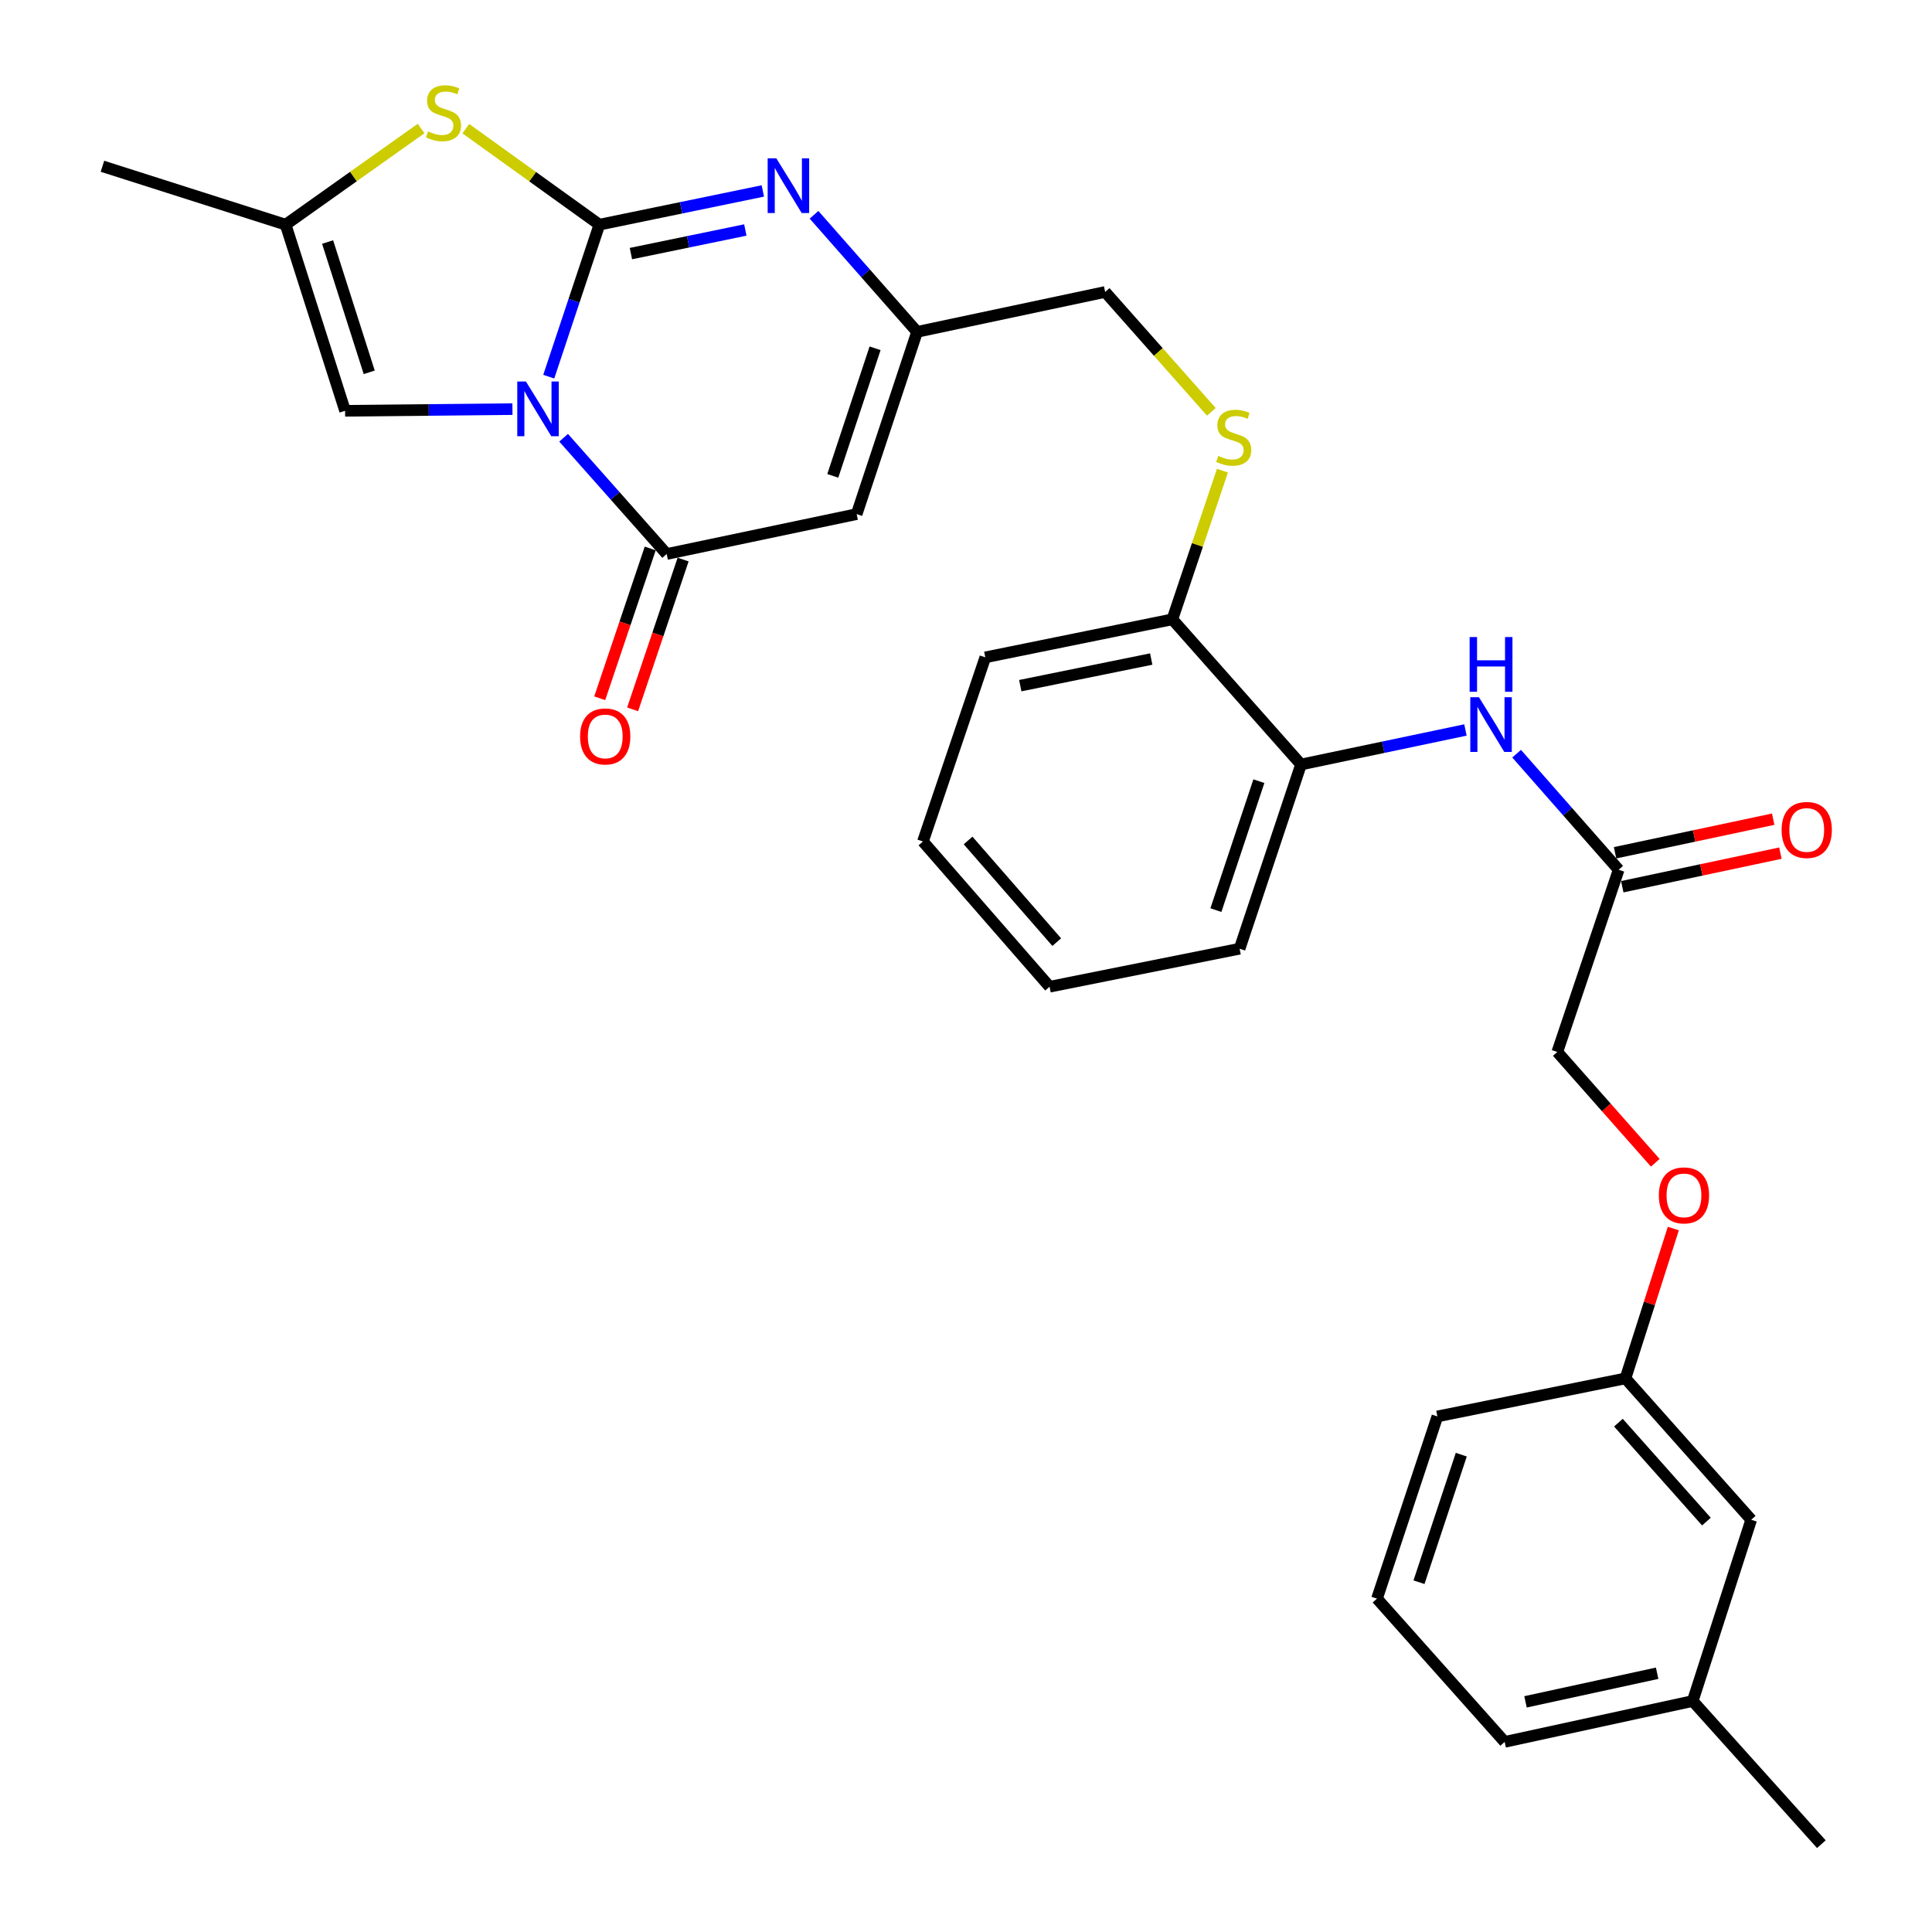 <?xml version='1.0' encoding='iso-8859-1'?>
<svg version='1.1' baseProfile='full'
              xmlns='http://www.w3.org/2000/svg'
                      xmlns:rdkit='http://www.rdkit.org/xml'
                      xmlns:xlink='http://www.w3.org/1999/xlink'
                  xml:space='preserve'
width='1000px' height='1000px' viewBox='0 0 1000 1000'>
<!-- END OF HEADER -->
<rect style='opacity:1.0;fill:#FFFFFF;stroke:none' width='1000' height='1000' x='0' y='0'> </rect>
<path class='bond-0' d='M 284.034,194.957 L 297.138,155.62' style='fill:none;fill-rule:evenodd;stroke:#0000FF;stroke-width:6px;stroke-linecap:butt;stroke-linejoin:miter;stroke-opacity:1' />
<path class='bond-0' d='M 297.138,155.62 L 310.242,116.284' style='fill:none;fill-rule:evenodd;stroke:#000000;stroke-width:6px;stroke-linecap:butt;stroke-linejoin:miter;stroke-opacity:1' />
<path class='bond-1' d='M 291.729,226.579 L 318.398,256.668' style='fill:none;fill-rule:evenodd;stroke:#0000FF;stroke-width:6px;stroke-linecap:butt;stroke-linejoin:miter;stroke-opacity:1' />
<path class='bond-1' d='M 318.398,256.668 L 345.067,286.758' style='fill:none;fill-rule:evenodd;stroke:#000000;stroke-width:6px;stroke-linecap:butt;stroke-linejoin:miter;stroke-opacity:1' />
<path class='bond-5' d='M 265.243,211.762 L 221.928,212.194' style='fill:none;fill-rule:evenodd;stroke:#0000FF;stroke-width:6px;stroke-linecap:butt;stroke-linejoin:miter;stroke-opacity:1' />
<path class='bond-5' d='M 221.928,212.194 L 178.614,212.627' style='fill:none;fill-rule:evenodd;stroke:#000000;stroke-width:6px;stroke-linecap:butt;stroke-linejoin:miter;stroke-opacity:1' />
<path class='bond-2' d='M 310.242,116.284 L 352.543,107.561' style='fill:none;fill-rule:evenodd;stroke:#000000;stroke-width:6px;stroke-linecap:butt;stroke-linejoin:miter;stroke-opacity:1' />
<path class='bond-2' d='M 352.543,107.561 L 394.844,98.837' style='fill:none;fill-rule:evenodd;stroke:#0000FF;stroke-width:6px;stroke-linecap:butt;stroke-linejoin:miter;stroke-opacity:1' />
<path class='bond-2' d='M 326.56,131.258 L 356.171,125.152' style='fill:none;fill-rule:evenodd;stroke:#000000;stroke-width:6px;stroke-linecap:butt;stroke-linejoin:miter;stroke-opacity:1' />
<path class='bond-2' d='M 356.171,125.152 L 385.781,119.045' style='fill:none;fill-rule:evenodd;stroke:#0000FF;stroke-width:6px;stroke-linecap:butt;stroke-linejoin:miter;stroke-opacity:1' />
<path class='bond-4' d='M 310.242,116.284 L 275.675,91.442' style='fill:none;fill-rule:evenodd;stroke:#000000;stroke-width:6px;stroke-linecap:butt;stroke-linejoin:miter;stroke-opacity:1' />
<path class='bond-4' d='M 275.675,91.442 L 241.109,66.6' style='fill:none;fill-rule:evenodd;stroke:#CCCC00;stroke-width:6px;stroke-linecap:butt;stroke-linejoin:miter;stroke-opacity:1' />
<path class='bond-3' d='M 345.067,286.758 L 443.406,266.103' style='fill:none;fill-rule:evenodd;stroke:#000000;stroke-width:6px;stroke-linecap:butt;stroke-linejoin:miter;stroke-opacity:1' />
<path class='bond-12' d='M 336.557,283.889 L 323.489,322.654' style='fill:none;fill-rule:evenodd;stroke:#000000;stroke-width:6px;stroke-linecap:butt;stroke-linejoin:miter;stroke-opacity:1' />
<path class='bond-12' d='M 323.489,322.654 L 310.421,361.418' style='fill:none;fill-rule:evenodd;stroke:#FF0000;stroke-width:6px;stroke-linecap:butt;stroke-linejoin:miter;stroke-opacity:1' />
<path class='bond-12' d='M 353.577,289.627 L 340.509,328.391' style='fill:none;fill-rule:evenodd;stroke:#000000;stroke-width:6px;stroke-linecap:butt;stroke-linejoin:miter;stroke-opacity:1' />
<path class='bond-12' d='M 340.509,328.391 L 327.442,367.156' style='fill:none;fill-rule:evenodd;stroke:#FF0000;stroke-width:6px;stroke-linecap:butt;stroke-linejoin:miter;stroke-opacity:1' />
<path class='bond-31' d='M 421.342,111.173 L 448.01,141.474' style='fill:none;fill-rule:evenodd;stroke:#0000FF;stroke-width:6px;stroke-linecap:butt;stroke-linejoin:miter;stroke-opacity:1' />
<path class='bond-31' d='M 448.01,141.474 L 474.679,171.775' style='fill:none;fill-rule:evenodd;stroke:#000000;stroke-width:6px;stroke-linecap:butt;stroke-linejoin:miter;stroke-opacity:1' />
<path class='bond-6' d='M 443.406,266.103 L 474.679,171.775' style='fill:none;fill-rule:evenodd;stroke:#000000;stroke-width:6px;stroke-linecap:butt;stroke-linejoin:miter;stroke-opacity:1' />
<path class='bond-6' d='M 431.048,246.301 L 452.939,180.272' style='fill:none;fill-rule:evenodd;stroke:#000000;stroke-width:6px;stroke-linecap:butt;stroke-linejoin:miter;stroke-opacity:1' />
<path class='bond-30' d='M 217.96,66.512 L 182.9,91.398' style='fill:none;fill-rule:evenodd;stroke:#CCCC00;stroke-width:6px;stroke-linecap:butt;stroke-linejoin:miter;stroke-opacity:1' />
<path class='bond-30' d='M 182.9,91.398 L 147.84,116.284' style='fill:none;fill-rule:evenodd;stroke:#000000;stroke-width:6px;stroke-linecap:butt;stroke-linejoin:miter;stroke-opacity:1' />
<path class='bond-7' d='M 178.614,212.627 L 147.84,116.284' style='fill:none;fill-rule:evenodd;stroke:#000000;stroke-width:6px;stroke-linecap:butt;stroke-linejoin:miter;stroke-opacity:1' />
<path class='bond-7' d='M 191.108,192.711 L 169.566,125.27' style='fill:none;fill-rule:evenodd;stroke:#000000;stroke-width:6px;stroke-linecap:butt;stroke-linejoin:miter;stroke-opacity:1' />
<path class='bond-15' d='M 474.679,171.775 L 572.03,151.119' style='fill:none;fill-rule:evenodd;stroke:#000000;stroke-width:6px;stroke-linecap:butt;stroke-linejoin:miter;stroke-opacity:1' />
<path class='bond-21' d='M 147.84,116.284 L 53.023,86.059' style='fill:none;fill-rule:evenodd;stroke:#000000;stroke-width:6px;stroke-linecap:butt;stroke-linejoin:miter;stroke-opacity:1' />
<path class='bond-8' d='M 758.509,377.832 L 715.956,386.768' style='fill:none;fill-rule:evenodd;stroke:#0000FF;stroke-width:6px;stroke-linecap:butt;stroke-linejoin:miter;stroke-opacity:1' />
<path class='bond-8' d='M 715.956,386.768 L 673.402,395.704' style='fill:none;fill-rule:evenodd;stroke:#000000;stroke-width:6px;stroke-linecap:butt;stroke-linejoin:miter;stroke-opacity:1' />
<path class='bond-9' d='M 785.002,390.108 L 811.411,420.143' style='fill:none;fill-rule:evenodd;stroke:#0000FF;stroke-width:6px;stroke-linecap:butt;stroke-linejoin:miter;stroke-opacity:1' />
<path class='bond-9' d='M 811.411,420.143 L 837.82,450.178' style='fill:none;fill-rule:evenodd;stroke:#000000;stroke-width:6px;stroke-linecap:butt;stroke-linejoin:miter;stroke-opacity:1' />
<path class='bond-14' d='M 839.686,458.962 L 880.612,450.269' style='fill:none;fill-rule:evenodd;stroke:#000000;stroke-width:6px;stroke-linecap:butt;stroke-linejoin:miter;stroke-opacity:1' />
<path class='bond-14' d='M 880.612,450.269 L 921.539,441.576' style='fill:none;fill-rule:evenodd;stroke:#FF0000;stroke-width:6px;stroke-linecap:butt;stroke-linejoin:miter;stroke-opacity:1' />
<path class='bond-14' d='M 835.954,441.393 L 876.88,432.7' style='fill:none;fill-rule:evenodd;stroke:#000000;stroke-width:6px;stroke-linecap:butt;stroke-linejoin:miter;stroke-opacity:1' />
<path class='bond-14' d='M 876.88,432.7 L 917.807,424.007' style='fill:none;fill-rule:evenodd;stroke:#FF0000;stroke-width:6px;stroke-linecap:butt;stroke-linejoin:miter;stroke-opacity:1' />
<path class='bond-17' d='M 837.82,450.178 L 806.058,544.495' style='fill:none;fill-rule:evenodd;stroke:#000000;stroke-width:6px;stroke-linecap:butt;stroke-linejoin:miter;stroke-opacity:1' />
<path class='bond-10' d='M 673.402,395.704 L 606.815,320.566' style='fill:none;fill-rule:evenodd;stroke:#000000;stroke-width:6px;stroke-linecap:butt;stroke-linejoin:miter;stroke-opacity:1' />
<path class='bond-23' d='M 673.402,395.704 L 641.621,491.05' style='fill:none;fill-rule:evenodd;stroke:#000000;stroke-width:6px;stroke-linecap:butt;stroke-linejoin:miter;stroke-opacity:1' />
<path class='bond-23' d='M 651.595,404.326 L 629.348,471.068' style='fill:none;fill-rule:evenodd;stroke:#000000;stroke-width:6px;stroke-linecap:butt;stroke-linejoin:miter;stroke-opacity:1' />
<path class='bond-11' d='M 626.988,213.164 L 599.509,182.142' style='fill:none;fill-rule:evenodd;stroke:#CCCC00;stroke-width:6px;stroke-linecap:butt;stroke-linejoin:miter;stroke-opacity:1' />
<path class='bond-11' d='M 599.509,182.142 L 572.03,151.119' style='fill:none;fill-rule:evenodd;stroke:#000000;stroke-width:6px;stroke-linecap:butt;stroke-linejoin:miter;stroke-opacity:1' />
<path class='bond-13' d='M 632.728,243.616 L 619.772,282.091' style='fill:none;fill-rule:evenodd;stroke:#CCCC00;stroke-width:6px;stroke-linecap:butt;stroke-linejoin:miter;stroke-opacity:1' />
<path class='bond-13' d='M 619.772,282.091 L 606.815,320.566' style='fill:none;fill-rule:evenodd;stroke:#000000;stroke-width:6px;stroke-linecap:butt;stroke-linejoin:miter;stroke-opacity:1' />
<path class='bond-24' d='M 606.815,320.566 L 509.993,340.243' style='fill:none;fill-rule:evenodd;stroke:#000000;stroke-width:6px;stroke-linecap:butt;stroke-linejoin:miter;stroke-opacity:1' />
<path class='bond-24' d='M 595.869,341.119 L 528.094,354.893' style='fill:none;fill-rule:evenodd;stroke:#000000;stroke-width:6px;stroke-linecap:butt;stroke-linejoin:miter;stroke-opacity:1' />
<path class='bond-16' d='M 856.769,601.852 L 831.413,573.173' style='fill:none;fill-rule:evenodd;stroke:#FF0000;stroke-width:6px;stroke-linecap:butt;stroke-linejoin:miter;stroke-opacity:1' />
<path class='bond-16' d='M 831.413,573.173 L 806.058,544.495' style='fill:none;fill-rule:evenodd;stroke:#000000;stroke-width:6px;stroke-linecap:butt;stroke-linejoin:miter;stroke-opacity:1' />
<path class='bond-18' d='M 866.109,635.894 L 853.726,674.673' style='fill:none;fill-rule:evenodd;stroke:#FF0000;stroke-width:6px;stroke-linecap:butt;stroke-linejoin:miter;stroke-opacity:1' />
<path class='bond-18' d='M 853.726,674.673 L 841.342,713.453' style='fill:none;fill-rule:evenodd;stroke:#000000;stroke-width:6px;stroke-linecap:butt;stroke-linejoin:miter;stroke-opacity:1' />
<path class='bond-19' d='M 841.342,713.453 L 906.422,786.616' style='fill:none;fill-rule:evenodd;stroke:#000000;stroke-width:6px;stroke-linecap:butt;stroke-linejoin:miter;stroke-opacity:1' />
<path class='bond-19' d='M 837.684,736.365 L 883.24,787.579' style='fill:none;fill-rule:evenodd;stroke:#000000;stroke-width:6px;stroke-linecap:butt;stroke-linejoin:miter;stroke-opacity:1' />
<path class='bond-25' d='M 841.342,713.453 L 743.991,733.14' style='fill:none;fill-rule:evenodd;stroke:#000000;stroke-width:6px;stroke-linecap:butt;stroke-linejoin:miter;stroke-opacity:1' />
<path class='bond-20' d='M 906.422,786.616 L 876.147,880.444' style='fill:none;fill-rule:evenodd;stroke:#000000;stroke-width:6px;stroke-linecap:butt;stroke-linejoin:miter;stroke-opacity:1' />
<path class='bond-27' d='M 876.147,880.444 L 942.735,954.545' style='fill:none;fill-rule:evenodd;stroke:#000000;stroke-width:6px;stroke-linecap:butt;stroke-linejoin:miter;stroke-opacity:1' />
<path class='bond-33' d='M 876.147,880.444 L 778.816,901.599' style='fill:none;fill-rule:evenodd;stroke:#000000;stroke-width:6px;stroke-linecap:butt;stroke-linejoin:miter;stroke-opacity:1' />
<path class='bond-33' d='M 857.733,866.066 L 789.601,880.874' style='fill:none;fill-rule:evenodd;stroke:#000000;stroke-width:6px;stroke-linecap:butt;stroke-linejoin:miter;stroke-opacity:1' />
<path class='bond-22' d='M 712.728,827.448 L 743.991,733.14' style='fill:none;fill-rule:evenodd;stroke:#000000;stroke-width:6px;stroke-linecap:butt;stroke-linejoin:miter;stroke-opacity:1' />
<path class='bond-22' d='M 734.467,818.954 L 756.351,752.938' style='fill:none;fill-rule:evenodd;stroke:#000000;stroke-width:6px;stroke-linecap:butt;stroke-linejoin:miter;stroke-opacity:1' />
<path class='bond-26' d='M 712.728,827.448 L 778.816,901.599' style='fill:none;fill-rule:evenodd;stroke:#000000;stroke-width:6px;stroke-linecap:butt;stroke-linejoin:miter;stroke-opacity:1' />
<path class='bond-32' d='M 641.621,491.05 L 543.262,510.728' style='fill:none;fill-rule:evenodd;stroke:#000000;stroke-width:6px;stroke-linecap:butt;stroke-linejoin:miter;stroke-opacity:1' />
<path class='bond-29' d='M 509.993,340.243 L 477.712,435.559' style='fill:none;fill-rule:evenodd;stroke:#000000;stroke-width:6px;stroke-linecap:butt;stroke-linejoin:miter;stroke-opacity:1' />
<path class='bond-28' d='M 543.262,510.728 L 477.712,435.559' style='fill:none;fill-rule:evenodd;stroke:#000000;stroke-width:6px;stroke-linecap:butt;stroke-linejoin:miter;stroke-opacity:1' />
<path class='bond-28' d='M 546.966,487.647 L 501.082,435.029' style='fill:none;fill-rule:evenodd;stroke:#000000;stroke-width:6px;stroke-linecap:butt;stroke-linejoin:miter;stroke-opacity:1' />
<path  class='atom-0' d='M 272.22 197.469
L 281.5 212.469
Q 282.42 213.949, 283.9 216.629
Q 285.38 219.309, 285.46 219.469
L 285.46 197.469
L 289.22 197.469
L 289.22 225.789
L 285.34 225.789
L 275.38 209.389
Q 274.22 207.469, 272.98 205.269
Q 271.78 203.069, 271.42 202.389
L 271.42 225.789
L 267.74 225.789
L 267.74 197.469
L 272.22 197.469
' fill='#0000FF'/>
<path  class='atom-3' d='M 401.822 81.947
L 411.102 96.947
Q 412.022 98.427, 413.502 101.107
Q 414.982 103.787, 415.062 103.947
L 415.062 81.947
L 418.822 81.947
L 418.822 110.267
L 414.942 110.267
L 404.982 93.867
Q 403.822 91.947, 402.582 89.747
Q 401.382 87.547, 401.022 86.867
L 401.022 110.267
L 397.342 110.267
L 397.342 81.947
L 401.822 81.947
' fill='#0000FF'/>
<path  class='atom-5' d='M 221.545 68.008
Q 221.865 68.128, 223.185 68.688
Q 224.505 69.248, 225.945 69.608
Q 227.425 69.928, 228.865 69.928
Q 231.545 69.928, 233.105 68.648
Q 234.665 67.328, 234.665 65.048
Q 234.665 63.488, 233.865 62.528
Q 233.105 61.568, 231.905 61.048
Q 230.705 60.528, 228.705 59.928
Q 226.185 59.168, 224.665 58.448
Q 223.185 57.728, 222.105 56.208
Q 221.065 54.688, 221.065 52.128
Q 221.065 48.568, 223.465 46.368
Q 225.905 44.168, 230.705 44.168
Q 233.985 44.168, 237.705 45.728
L 236.785 48.808
Q 233.385 47.408, 230.825 47.408
Q 228.065 47.408, 226.545 48.568
Q 225.025 49.688, 225.065 51.648
Q 225.065 53.168, 225.825 54.088
Q 226.625 55.008, 227.745 55.528
Q 228.905 56.048, 230.825 56.648
Q 233.385 57.448, 234.905 58.248
Q 236.425 59.048, 237.505 60.688
Q 238.625 62.288, 238.625 65.048
Q 238.625 68.968, 235.985 71.088
Q 233.385 73.168, 229.025 73.168
Q 226.505 73.168, 224.585 72.608
Q 222.705 72.088, 220.465 71.168
L 221.545 68.008
' fill='#CCCC00'/>
<path  class='atom-9' d='M 765.501 360.889
L 774.781 375.889
Q 775.701 377.369, 777.181 380.049
Q 778.661 382.729, 778.741 382.889
L 778.741 360.889
L 782.501 360.889
L 782.501 389.209
L 778.621 389.209
L 768.661 372.809
Q 767.501 370.889, 766.261 368.689
Q 765.061 366.489, 764.701 365.809
L 764.701 389.209
L 761.021 389.209
L 761.021 360.889
L 765.501 360.889
' fill='#0000FF'/>
<path  class='atom-9' d='M 760.681 329.737
L 764.521 329.737
L 764.521 341.777
L 779.001 341.777
L 779.001 329.737
L 782.841 329.737
L 782.841 358.057
L 779.001 358.057
L 779.001 344.977
L 764.521 344.977
L 764.521 358.057
L 760.681 358.057
L 760.681 329.737
' fill='#0000FF'/>
<path  class='atom-12' d='M 630.577 235.968
Q 630.897 236.088, 632.217 236.648
Q 633.537 237.208, 634.977 237.568
Q 636.457 237.888, 637.897 237.888
Q 640.577 237.888, 642.137 236.608
Q 643.697 235.288, 643.697 233.008
Q 643.697 231.448, 642.897 230.488
Q 642.137 229.528, 640.937 229.008
Q 639.737 228.488, 637.737 227.888
Q 635.217 227.128, 633.697 226.408
Q 632.217 225.688, 631.137 224.168
Q 630.097 222.648, 630.097 220.088
Q 630.097 216.528, 632.497 214.328
Q 634.937 212.128, 639.737 212.128
Q 643.017 212.128, 646.737 213.688
L 645.817 216.768
Q 642.417 215.368, 639.857 215.368
Q 637.097 215.368, 635.577 216.528
Q 634.057 217.648, 634.097 219.608
Q 634.097 221.128, 634.857 222.048
Q 635.657 222.968, 636.777 223.488
Q 637.937 224.008, 639.857 224.608
Q 642.417 225.408, 643.937 226.208
Q 645.457 227.008, 646.537 228.648
Q 647.657 230.248, 647.657 233.008
Q 647.657 236.928, 645.017 239.048
Q 642.417 241.128, 638.057 241.128
Q 635.537 241.128, 633.617 240.568
Q 631.737 240.048, 629.497 239.128
L 630.577 235.968
' fill='#CCCC00'/>
<path  class='atom-13' d='M 300.265 381.176
Q 300.265 374.376, 303.625 370.576
Q 306.985 366.776, 313.265 366.776
Q 319.545 366.776, 322.905 370.576
Q 326.265 374.376, 326.265 381.176
Q 326.265 388.056, 322.865 391.976
Q 319.465 395.856, 313.265 395.856
Q 307.025 395.856, 303.625 391.976
Q 300.265 388.096, 300.265 381.176
M 313.265 392.656
Q 317.585 392.656, 319.905 389.776
Q 322.265 386.856, 322.265 381.176
Q 322.265 375.616, 319.905 372.816
Q 317.585 369.976, 313.265 369.976
Q 308.945 369.976, 306.585 372.776
Q 304.265 375.576, 304.265 381.176
Q 304.265 386.896, 306.585 389.776
Q 308.945 392.656, 313.265 392.656
' fill='#FF0000'/>
<path  class='atom-15' d='M 922.161 429.582
Q 922.161 422.782, 925.521 418.982
Q 928.881 415.182, 935.161 415.182
Q 941.441 415.182, 944.801 418.982
Q 948.161 422.782, 948.161 429.582
Q 948.161 436.462, 944.761 440.382
Q 941.361 444.262, 935.161 444.262
Q 928.921 444.262, 925.521 440.382
Q 922.161 436.502, 922.161 429.582
M 935.161 441.062
Q 939.481 441.062, 941.801 438.182
Q 944.161 435.262, 944.161 429.582
Q 944.161 424.022, 941.801 421.222
Q 939.481 418.382, 935.161 418.382
Q 930.841 418.382, 928.481 421.182
Q 926.161 423.982, 926.161 429.582
Q 926.161 435.302, 928.481 438.182
Q 930.841 441.062, 935.161 441.062
' fill='#FF0000'/>
<path  class='atom-17' d='M 858.617 618.726
Q 858.617 611.926, 861.977 608.126
Q 865.337 604.326, 871.617 604.326
Q 877.897 604.326, 881.257 608.126
Q 884.617 611.926, 884.617 618.726
Q 884.617 625.606, 881.217 629.526
Q 877.817 633.406, 871.617 633.406
Q 865.377 633.406, 861.977 629.526
Q 858.617 625.646, 858.617 618.726
M 871.617 630.206
Q 875.937 630.206, 878.257 627.326
Q 880.617 624.406, 880.617 618.726
Q 880.617 613.166, 878.257 610.366
Q 875.937 607.526, 871.617 607.526
Q 867.297 607.526, 864.937 610.326
Q 862.617 613.126, 862.617 618.726
Q 862.617 624.446, 864.937 627.326
Q 867.297 630.206, 871.617 630.206
' fill='#FF0000'/>
</svg>
